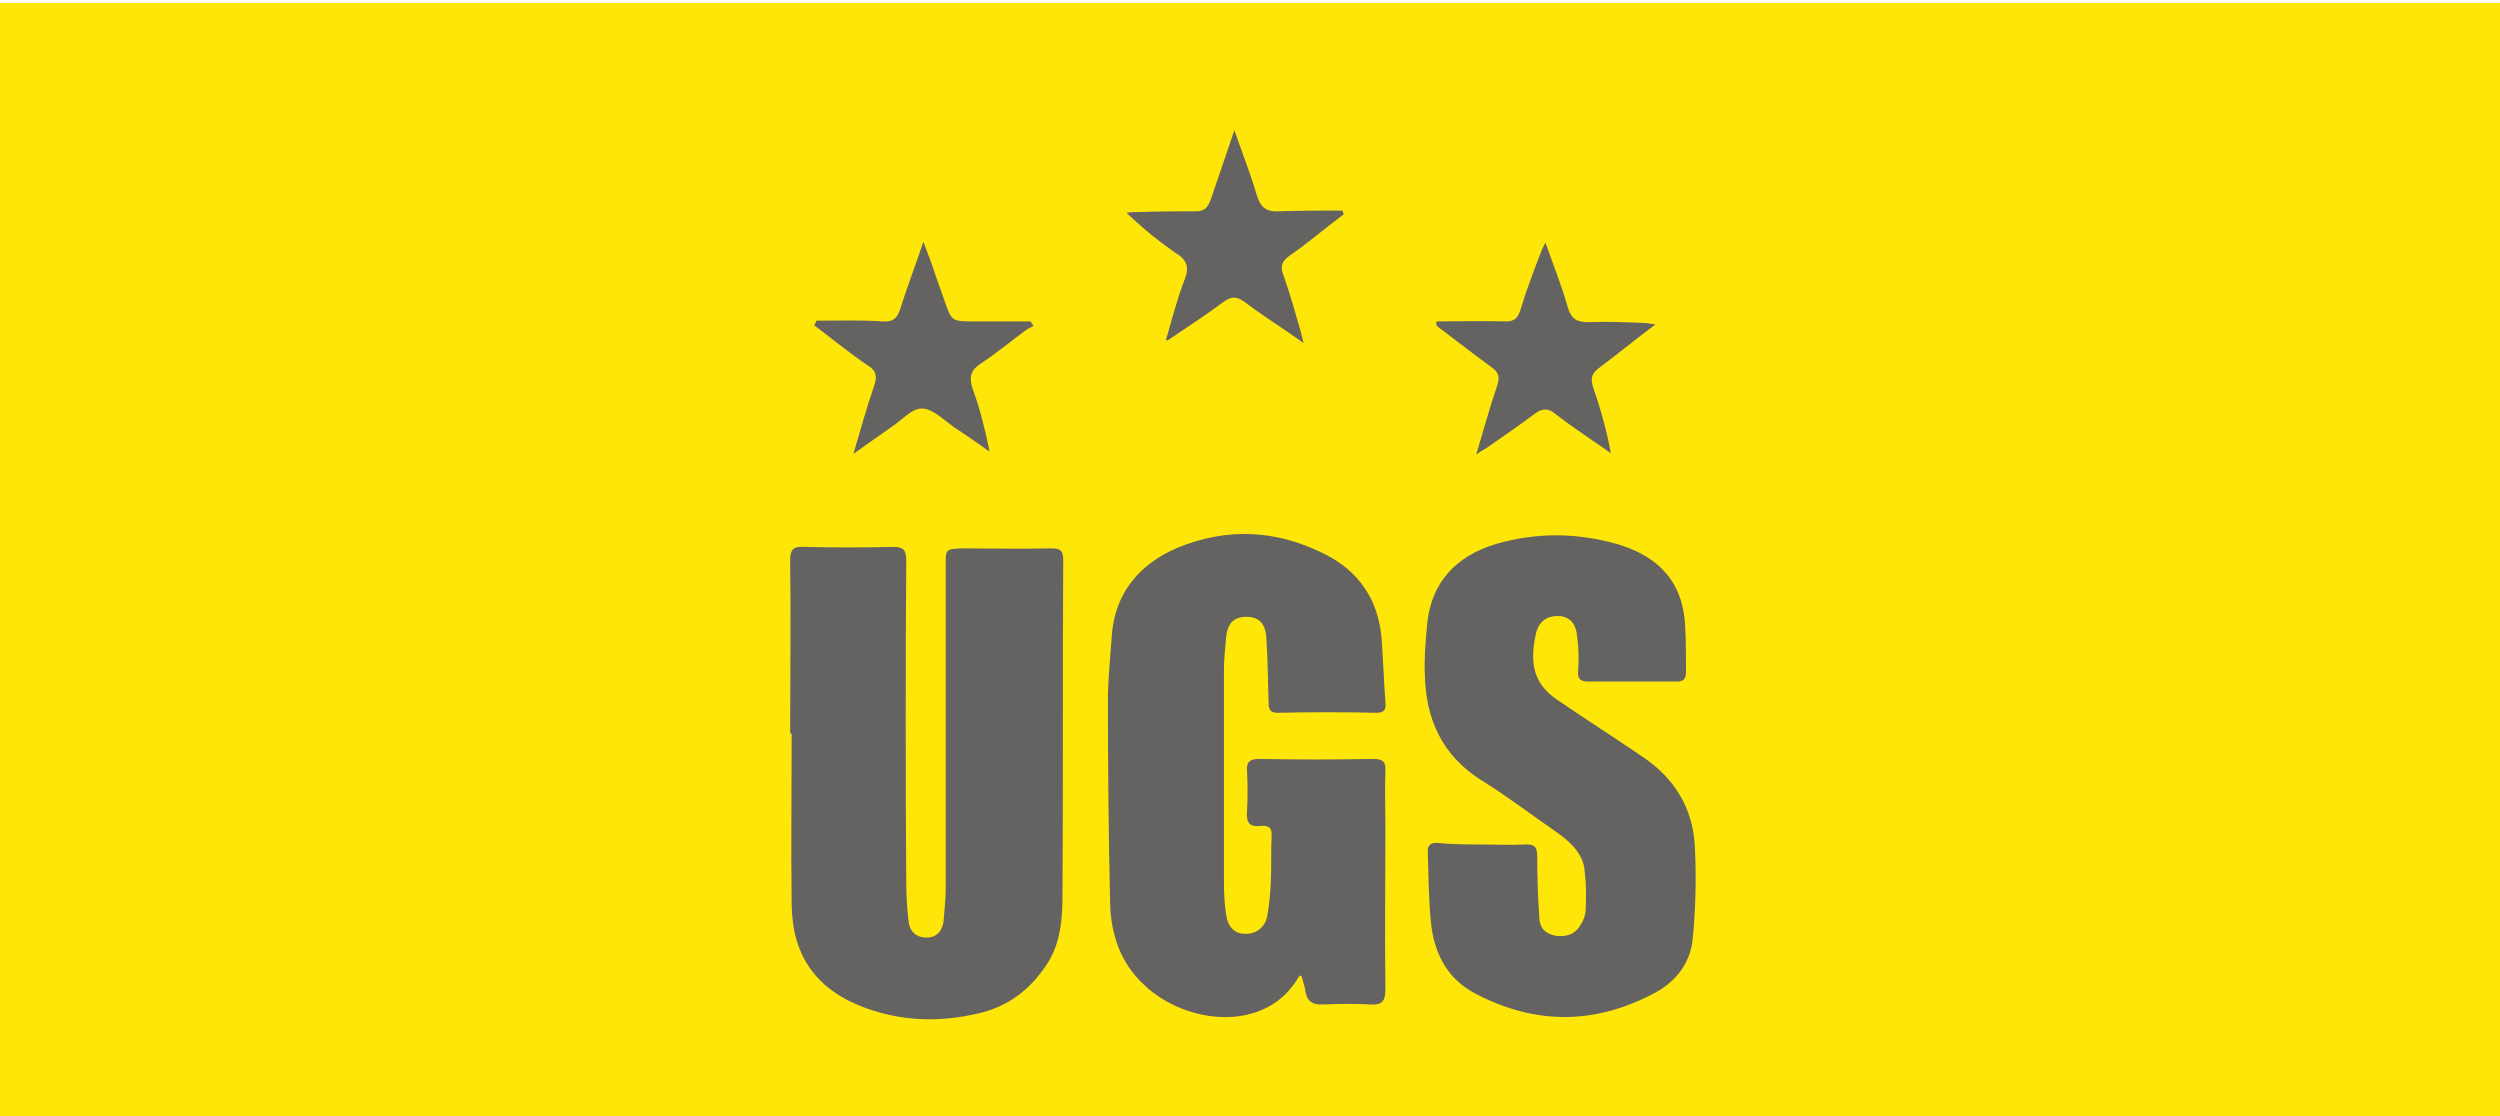 <?xml version="1.0" encoding="UTF-8"?>
<svg xmlns="http://www.w3.org/2000/svg" xmlns:xlink="http://www.w3.org/1999/xlink" version="1.1" id="Ebene_1" x="0px" y="0px" viewBox="0 0 336 150" style="enable-background:new 0 0 336 150;" xml:space="preserve">
<style type="text/css">
	.st0{fill:#FFE609;}
	.st1{fill:#646362;}
</style>
<rect y="0.4" class="st0" width="336" height="149.6"></rect>
<g>
	<path class="st0" d="M92.4,150c0-49.9,0-99.7,0-149.6c49.9,0,99.7,0,149.6,0c0,49.9,0,99.7,0,149.6C192.2,150,142.3,150,92.4,150z    M106.2,98.5L106.2,98.5c0.1,7.6,0,15.3,0.1,22.9c0.1,7,3.4,11.5,10,13.9c4.9,1.8,10,1.9,15.1,0.7c4-1,7-3.1,9.2-6.6   c1.9-2.9,2.1-6.2,2.1-9.5c0.1-15,0.1-29.8,0.1-44.8c0-1.3-0.5-1.6-1.6-1.6c-4,0.1-8,0-12,0c-2.2,0-2.2,0-2.2,2.2   c0,14.6,0,29.2,0,43.8c0,1.4-0.1,2.9-0.3,4.2c-0.1,1.4-1,2.2-2.5,2.1c-1.4-0.1-2-0.9-2.2-2.3c-0.1-1.7-0.3-3.4-0.3-5.1   c0-14.4,0-28.9,0-43.3c0-1.4-0.4-1.8-1.8-1.8c-4,0.1-8,0.1-12,0c-1.4,0-1.9,0.4-1.8,1.8C106.2,83,106.2,90.8,106.2,98.5z    M174.9,131.1c0.2,0.8,0.5,1.6,0.6,2.3c0.2,1.5,0.9,2.1,2.5,2c2-0.1,4.2-0.1,6.3,0c1.6,0.1,2.1-0.4,2-2c-0.1-7.2,0-14.5,0-21.7   c0-2.5-0.1-5.1,0-7.6c0.1-1.3-0.4-1.7-1.7-1.7c-5.1,0.1-10.2,0.1-15.3,0c-1.2,0-1.7,0.3-1.6,1.6c0.1,1.8,0.1,3.6,0,5.5   c-0.1,1.4,0.3,2.1,1.8,1.9c1.2-0.1,1.6,0.4,1.5,1.5c-0.1,2,0.1,4.1-0.1,6.1c-0.1,1.5-0.1,3.1-0.5,4.6c-0.3,1.6-1.6,2.4-3,2.3   c-1.6-0.1-2.3-1.1-2.5-2.5c-0.1-1.4-0.3-2.9-0.3-4.2c0-9.7,0-19.3,0-29c0-1.4,0.1-2.9,0.3-4.2c0.2-1.9,1-2.7,2.7-2.7   c1.7,0,2.5,0.8,2.7,2.9c0.1,2.9,0.3,5.8,0.3,8.7c0,0.8,0.2,1.3,1.2,1.3c4.4,0,8.9-0.1,13.3,0c1.1,0,1.3-0.5,1.2-1.4   c-0.2-2.8-0.3-5.6-0.5-8.4c-0.4-5.3-3.1-9.2-7.8-11.6c-6.4-3.1-13-3.5-19.6-0.8c-5.3,2.2-8.7,6.1-8.9,12.2   c-0.1,2.8-0.5,5.6-0.5,8.4c0,9.1,0.1,18.1,0.3,27.2c0.1,4.2,1.4,7.9,4.5,10.9c5.7,5.5,16.7,6.6,20.9-1.1   C174.6,131.2,174.7,131.2,174.9,131.1z M199.4,113.5c-2,0-4.1,0-6.1,0c-1,0-1.4,0.3-1.4,1.3c0.1,3.1,0.1,6.1,0.4,9.2   c0.4,4.2,2.2,7.8,6.1,9.8c8.1,4.2,16.1,4.1,24.1-0.2c2.8-1.5,4.7-4,5-7.2c0.3-4,0.5-8.1,0.3-12.2c-0.2-5.3-2.8-9.4-7.2-12.4   c-3.7-2.5-7.4-4.9-11.1-7.4c-3.2-2.1-3.9-4.8-3.1-8.9c0.4-1.9,1.6-2.7,3.3-2.5c1.5,0.1,2.3,1,2.3,3.1c0.1,1.4,0.1,2.9,0.1,4.3   c0,1,0.3,1.4,1.3,1.4c4-0.1,8,0,12,0c1,0,1.3-0.3,1.2-1.3c-0.1-2-0.1-4-0.1-5.9c-0.2-5.9-3.5-9.5-8.9-11.2   c-5.5-1.6-11.1-1.8-16.5-0.1c-5.4,1.6-8.7,5.1-9.3,10.9c-0.2,2.2-0.3,4.4-0.3,6.6c0.1,5.9,2.3,10.9,7.5,14.2   c3.6,2.3,7.2,4.9,10.7,7.4c1.8,1.2,3.1,2.8,3.3,5.1c0.1,1.7,0.1,3.4,0.1,5.1c0,0.6-0.3,1.3-0.6,1.8c-0.7,1.3-1.8,1.7-3.2,1.6   c-1.4-0.1-2.3-0.9-2.4-2.3c-0.1-2.8-0.3-5.6-0.3-8.4c0-1.3-0.4-1.7-1.7-1.6C203,113.5,201.2,113.5,199.4,113.5z M193.1,43.2   c-0.1,0.2-0.1,0.3-0.1,0.5c2.5,1.8,4.8,3.8,7.3,5.5c1,0.8,1.2,1.4,0.8,2.6c-1,2.9-1.8,5.8-2.8,9.2c0.8-0.5,1.3-0.8,1.7-1.1   c2-1.4,4.2-2.9,6.2-4.4c1-0.8,1.7-0.8,2.7,0c1.9,1.5,4,2.8,5.9,4.2c0.5,0.3,1.1,0.8,1.6,1.1c-0.6-3.1-1.4-6.1-2.4-8.9   c-0.4-1.2-0.1-2,1-2.7c2.5-1.7,4.8-3.6,7.4-5.7c-0.8-0.1-1.2-0.2-1.6-0.2c-2.5-0.1-4.9-0.2-7.4-0.1c-1.6,0.1-2.3-0.4-2.8-2   c-0.8-2.8-1.9-5.6-3-8.7c-0.3,0.6-0.5,1-0.6,1.3c-1,2.7-1.9,5.3-2.8,7.9c-0.3,1.1-0.9,1.4-2,1.4C199.3,43.1,196.2,43.2,193.1,43.2z    M156.7,45.7c0.1,0.1,0.2,0.1,0.3,0.2c2.5-1.7,5-3.3,7.4-5.1c1-0.8,1.8-0.8,2.9,0c2.5,1.8,5,3.5,7.9,5.5c-0.2-0.8-0.3-1.2-0.4-1.6   c-0.8-2.5-1.4-5.1-2.3-7.5c-0.5-1.3-0.2-2,0.9-2.7c1.9-1.3,3.7-2.7,5.5-4.2c0.5-0.4,1.2-0.9,1.7-1.3c-0.1-0.1-0.1-0.3-0.2-0.5   c-2.9,0-5.7-0.1-8.5,0.1c-1.8,0.1-2.5-0.5-3-2.2c-0.8-2.8-1.8-5.5-3-8.7c-1.2,3.4-2.3,6.4-3.2,9.4c-0.3,1-0.8,1.5-2,1.5   c-2.5-0.1-5.1,0-7.6,0.1c-0.5,0-1.2,0.1-1.7,0.1c2.1,2,4.2,3.8,6.6,5.4c1.5,1,1.8,1.9,1.2,3.6C158.1,40.2,157.5,42.9,156.7,45.7z    M109.7,43.1c-0.1,0.2-0.1,0.4-0.1,0.5c2.4,1.8,4.7,3.7,7.2,5.4c1.1,0.8,1.3,1.5,0.9,2.7c-1,2.9-1.8,5.8-2.8,9.2   c2-1.4,3.6-2.5,5.1-3.6c1.4-0.9,2.7-2.5,4.1-2.5c1.4,0,2.9,1.6,4.3,2.5c1.6,1.1,3.1,2.2,4.8,3.3c-0.5-3-1.3-5.8-2.3-8.5   c-0.5-1.6-0.2-2.5,1.2-3.4c2-1.4,3.9-2.9,5.8-4.3c0.3-0.3,0.8-0.5,1.2-0.7c-0.1-0.2-0.3-0.4-0.4-0.6c-2.5,0-5,0-7.5,0   c-3.1,0-3.1,0-4.1-2.9c-0.5-1.6-1.1-3.1-1.6-4.6c-0.3-1-0.7-1.8-1.2-3.2c-1.2,3.3-2.2,6.1-3.1,9c-0.4,1.2-1,1.8-2.3,1.7   C115.7,43.1,112.7,43.1,109.7,43.1z"></path>
	<path class="st1" d="M106.2,98.5c0-7.7,0.1-15.5,0-23.2c0-1.4,0.4-1.9,1.8-1.8c4,0.1,8,0.1,12,0c1.4,0,1.8,0.4,1.8,1.8   c-0.1,14.4-0.1,28.9,0,43.3c0,1.7,0.1,3.4,0.3,5.1c0.1,1.3,0.8,2.2,2.2,2.3c1.4,0.1,2.3-0.7,2.5-2.1c0.1-1.4,0.3-2.9,0.3-4.2   c0-14.6,0-29.2,0-43.8c0-2.1,0-2.1,2.2-2.2c4,0,8,0.1,12,0c1.2,0,1.6,0.3,1.6,1.6c-0.1,15,0,29.8-0.1,44.8c0,3.3-0.2,6.6-2.1,9.5   c-2.3,3.5-5.3,5.7-9.2,6.6c-5.1,1.2-10.1,1.1-15.1-0.7c-6.6-2.4-9.9-6.9-10-13.9c-0.1-7.6,0-15.2,0-22.9   C106.2,98.5,106.2,98.5,106.2,98.5z"></path>
	<path class="st1" d="M174.9,131.1c-0.2,0.1-0.3,0.1-0.3,0.1c-4.3,7.7-15.2,6.6-20.9,1.1c-3.1-2.9-4.4-6.7-4.5-10.9   c-0.2-9.1-0.3-18.1-0.3-27.2c0-2.8,0.3-5.6,0.5-8.4c0.3-6,3.7-10,8.9-12.2c6.6-2.7,13.2-2.4,19.6,0.8c4.7,2.3,7.4,6.2,7.8,11.6   c0.2,2.8,0.3,5.6,0.5,8.4c0.1,0.9-0.1,1.4-1.2,1.4c-4.4-0.1-8.9-0.1-13.3,0c-1,0-1.2-0.5-1.2-1.3c-0.1-2.9-0.1-5.8-0.3-8.7   c-0.1-2-1-2.9-2.7-2.9c-1.6,0-2.5,0.8-2.7,2.7c-0.1,1.4-0.3,2.9-0.3,4.2c0,9.7,0,19.3,0,29c0,1.4,0.1,2.9,0.3,4.2   c0.2,1.4,1,2.5,2.5,2.5c1.4,0.1,2.7-0.8,3-2.3c0.3-1.5,0.4-3.1,0.5-4.6c0.1-2,0-4.1,0.1-6.1c0.1-1.2-0.3-1.6-1.5-1.5   c-1.5,0.2-1.9-0.5-1.8-1.9c0.1-1.8,0.1-3.6,0-5.5c-0.1-1.2,0.4-1.6,1.6-1.6c5.1,0.1,10.2,0.1,15.3,0c1.3,0,1.8,0.3,1.7,1.7   c-0.1,2.5,0,5.1,0,7.6c0,7.2-0.1,14.5,0,21.7c0,1.6-0.5,2.1-2,2c-2-0.1-4.2-0.1-6.3,0c-1.6,0.1-2.3-0.5-2.5-2   C175.4,132.7,175.1,131.9,174.9,131.1z"></path>
	<path class="st1" d="M199.4,113.5c1.8,0,3.6,0.1,5.5,0c1.3-0.1,1.7,0.3,1.7,1.6c0,2.8,0.1,5.6,0.3,8.4c0.1,1.4,1,2.1,2.4,2.3   c1.4,0.1,2.5-0.3,3.2-1.6c0.3-0.5,0.6-1.2,0.6-1.8c0.1-1.7,0.1-3.4-0.1-5.1c-0.1-2.3-1.6-3.8-3.3-5.1c-3.6-2.5-7-5.1-10.7-7.4   c-5.2-3.3-7.4-8.2-7.5-14.2c-0.1-2.2,0.1-4.4,0.3-6.6c0.5-5.7,3.9-9.3,9.3-10.9c5.5-1.6,11.1-1.5,16.5,0.1   c5.5,1.7,8.7,5.2,8.9,11.2c0.1,2,0.1,4,0.1,5.9c0,0.9-0.3,1.3-1.2,1.3c-4,0-8,0-12,0c-1,0-1.4-0.4-1.3-1.4c0.1-1.4,0.1-2.9-0.1-4.3   c-0.1-2-0.9-2.9-2.3-3.1c-1.7-0.1-2.9,0.6-3.3,2.5c-0.9,4.2-0.1,6.8,3.1,8.9c3.7,2.5,7.4,4.9,11.1,7.4c4.4,2.9,7,7,7.2,12.4   c0.2,4,0.1,8.1-0.3,12.2c-0.3,3.1-2.1,5.6-5,7.2c-8,4.3-16,4.4-24.1,0.2c-3.9-2-5.7-5.5-6.1-9.8c-0.3-3.1-0.3-6.1-0.4-9.2   c-0.1-1,0.4-1.4,1.4-1.3C195.4,113.5,197.4,113.5,199.4,113.5z"></path>
	<path class="st1" d="M193.1,43.2c3.1,0,6.1-0.1,9.2,0c1.1,0,1.6-0.3,2-1.4c0.8-2.7,1.8-5.3,2.8-7.9c0.1-0.3,0.3-0.7,0.6-1.3   c1.1,3.1,2.2,5.8,3,8.7c0.5,1.6,1.2,2,2.8,2c2.5-0.1,4.9,0,7.4,0.1c0.4,0,0.8,0.1,1.6,0.2c-2.7,2-5.1,4-7.4,5.7   c-1.1,0.8-1.4,1.4-1,2.7c1,2.9,1.8,5.7,2.4,8.9c-0.5-0.3-1.1-0.8-1.6-1.1c-2-1.4-4-2.7-5.9-4.2c-1-0.8-1.8-0.7-2.7,0   c-2,1.5-4.1,2.9-6.2,4.4c-0.4,0.3-0.9,0.5-1.7,1.1c1-3.3,1.8-6.3,2.8-9.2c0.4-1.2,0.3-1.8-0.8-2.6c-2.5-1.8-4.9-3.7-7.3-5.5   C193,43.5,193,43.4,193.1,43.2z"></path>
	<path class="st1" d="M156.7,45.7c0.8-2.7,1.5-5.5,2.5-8.1c0.7-1.7,0.3-2.7-1.2-3.6c-2.3-1.6-4.4-3.3-6.6-5.4   c0.5-0.1,1.2-0.1,1.7-0.1c2.5-0.1,5.1-0.1,7.6-0.1c1.2,0,1.6-0.5,2-1.5c1-2.9,2-5.9,3.2-9.4c1.1,3.2,2.2,5.9,3,8.7   c0.5,1.6,1.2,2.3,3,2.2c2.8-0.1,5.7-0.1,8.5-0.1c0.1,0.1,0.1,0.3,0.2,0.5c-0.5,0.4-1.2,0.9-1.7,1.3c-1.8,1.4-3.6,2.9-5.5,4.2   c-1.1,0.8-1.4,1.4-0.9,2.7c0.9,2.5,1.6,5.1,2.3,7.5c0.1,0.4,0.2,0.8,0.4,1.6c-2.8-2-5.4-3.6-7.9-5.5c-1.1-0.8-1.8-0.8-2.9,0   c-2.4,1.8-4.9,3.4-7.4,5.1C156.9,45.8,156.8,45.7,156.7,45.7z"></path>
	<path class="st1" d="M109.7,43.1c3,0,6-0.1,9,0.1c1.4,0.1,1.9-0.5,2.3-1.7c0.9-2.9,2-5.7,3.1-9c0.5,1.4,0.9,2.3,1.2,3.2   c0.5,1.6,1.1,3.1,1.6,4.6c1,2.9,1,2.9,4.1,2.9c2.5,0,5,0,7.5,0c0.1,0.2,0.3,0.4,0.4,0.6c-0.4,0.2-0.8,0.4-1.2,0.7   c-1.9,1.4-3.8,3-5.8,4.3c-1.4,0.9-1.7,1.8-1.2,3.4c1,2.7,1.7,5.5,2.3,8.5c-1.6-1.1-3.1-2.2-4.8-3.3c-1.4-1-2.9-2.5-4.3-2.5   c-1.4,0-2.7,1.6-4.1,2.5c-1.6,1.1-3.1,2.2-5.1,3.6c1-3.4,1.8-6.3,2.8-9.2c0.4-1.2,0.3-2-0.9-2.7c-2.5-1.7-4.8-3.6-7.2-5.4   C109.6,43.5,109.7,43.3,109.7,43.1z"></path>
</g>
</svg>
